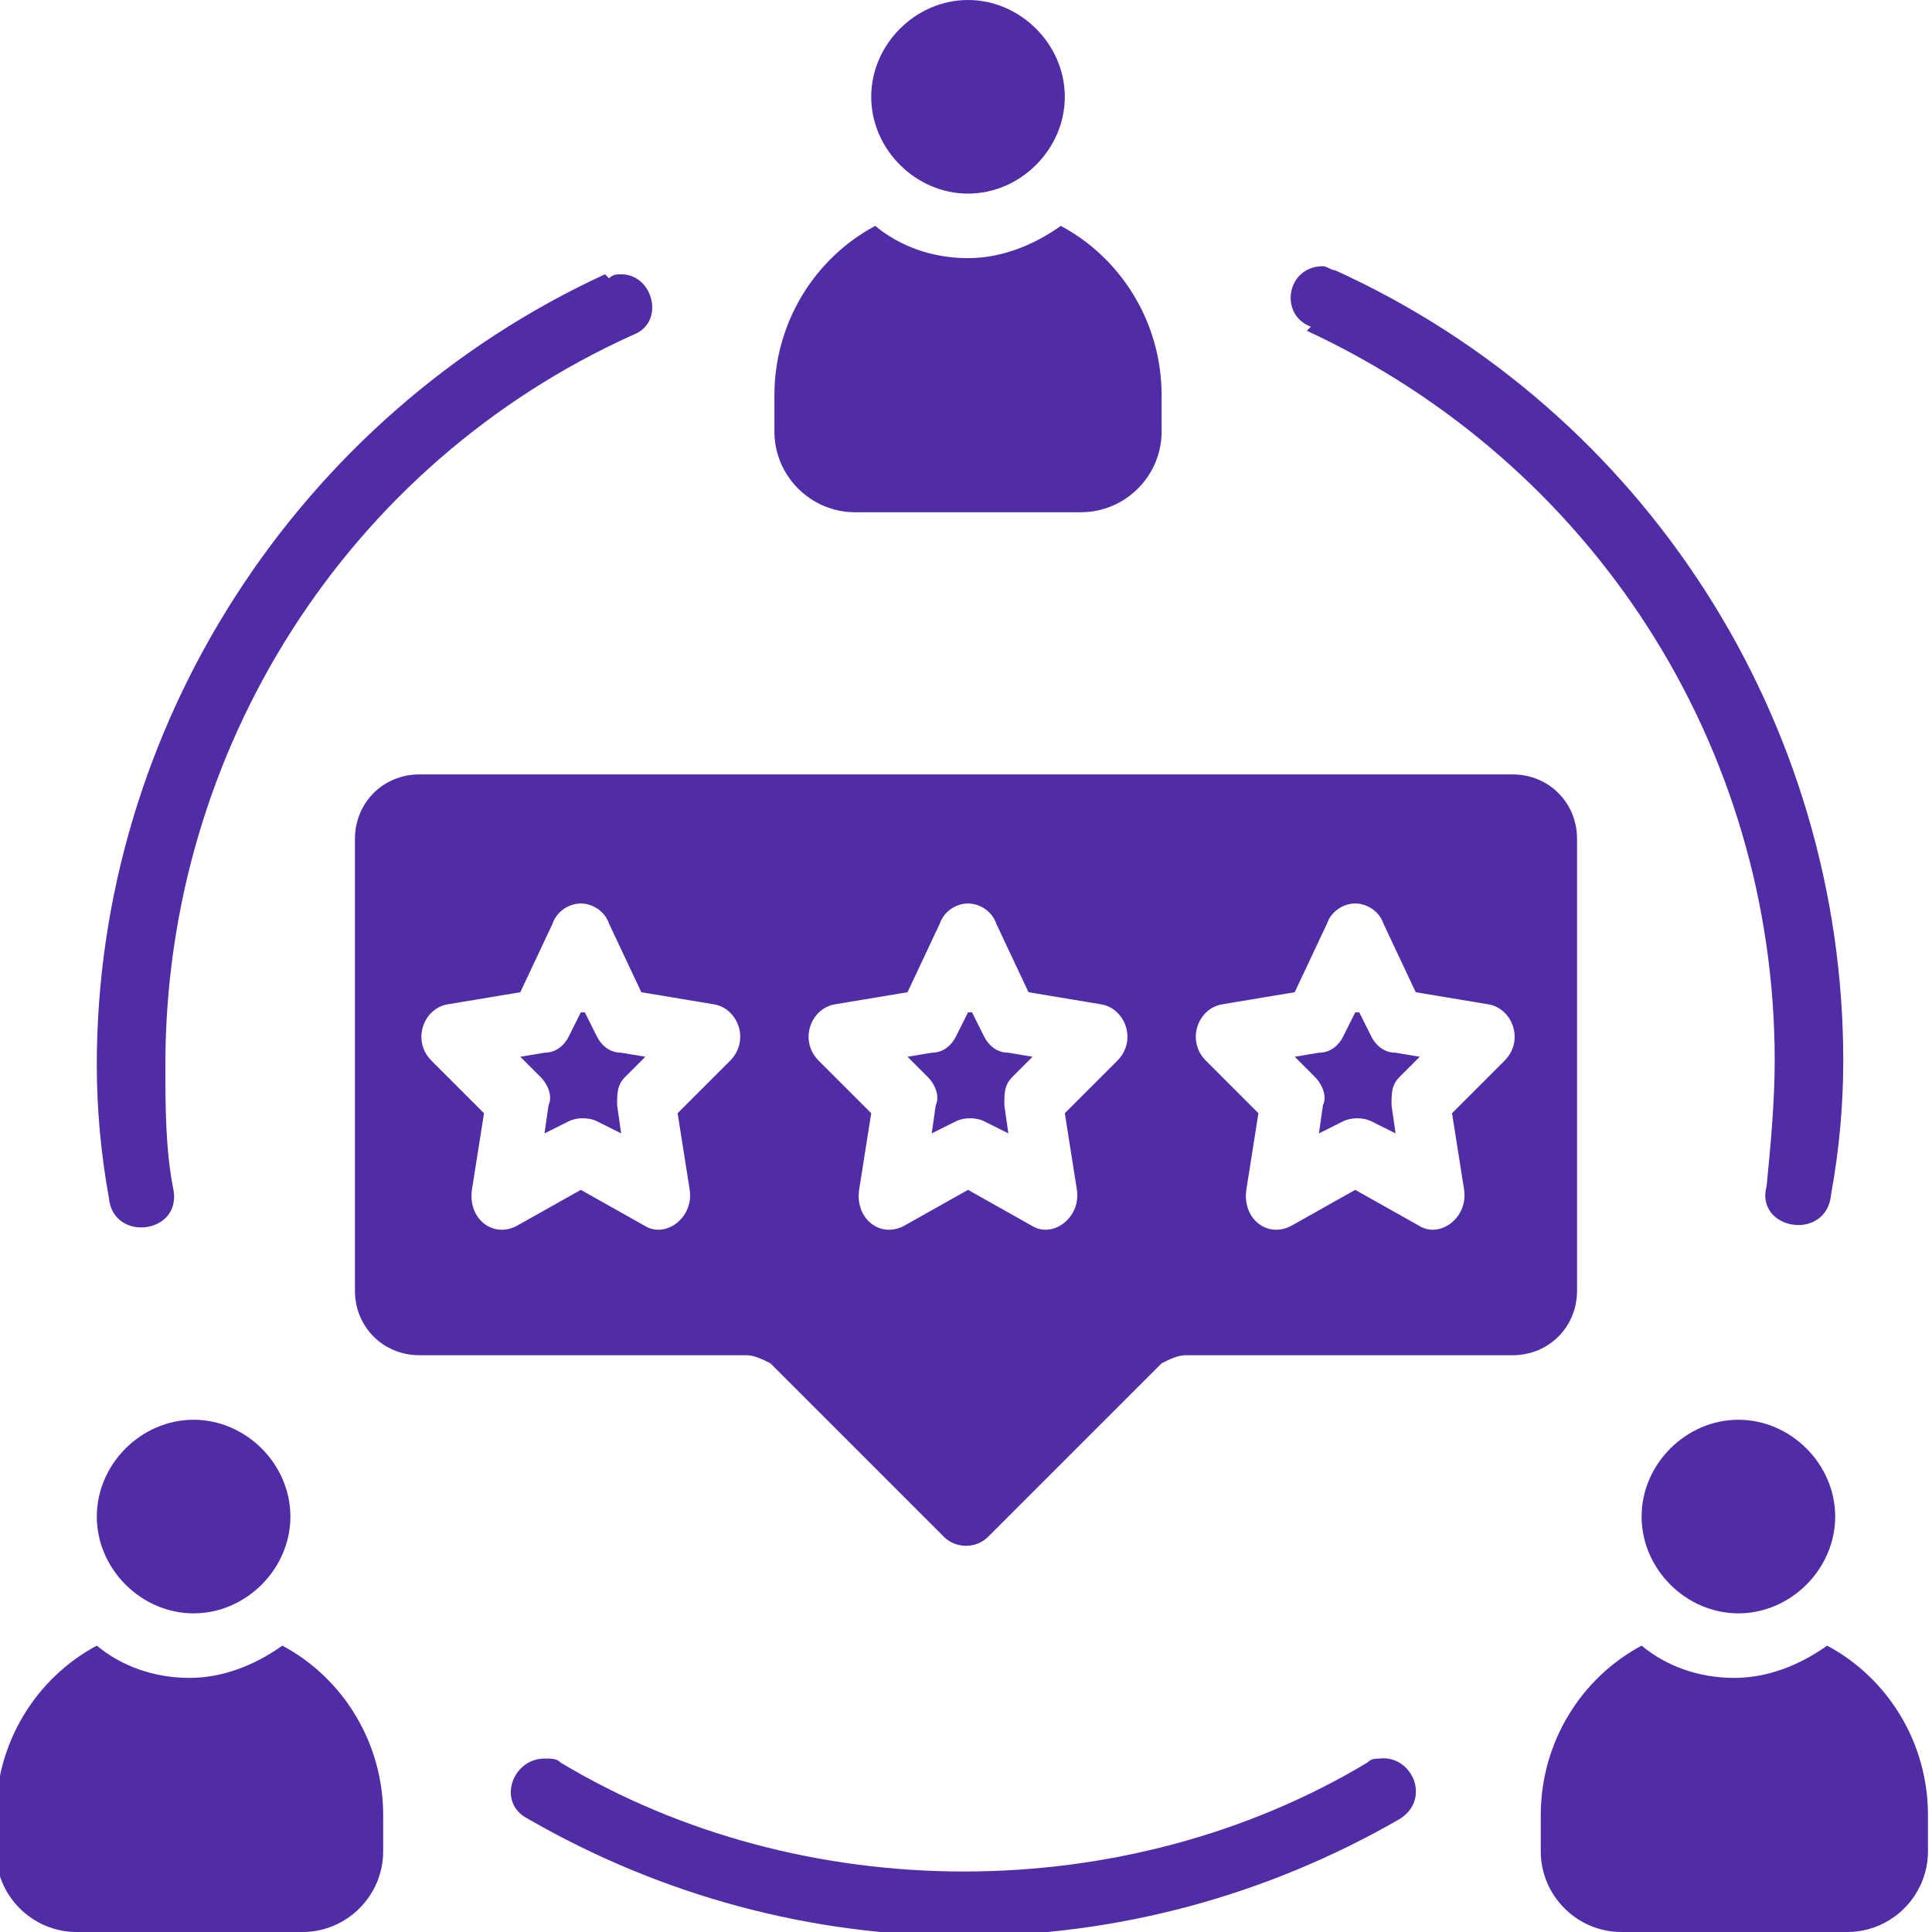 <?xml version="1.0" encoding="UTF-8"?>
<!DOCTYPE svg PUBLIC "-//W3C//DTD SVG 1.1//EN" "http://www.w3.org/Graphics/SVG/1.1/DTD/svg11.dtd">
<!-- Creator: CorelDRAW -->
<svg xmlns="http://www.w3.org/2000/svg" xml:space="preserve" width="11.113mm" height="11.113mm" version="1.1" style="shape-rendering:geometricPrecision; text-rendering:geometricPrecision; image-rendering:optimizeQuality; fill-rule:evenodd; clip-rule:evenodd"
viewBox="0 0 4.79 4.79"
 xmlns:xlink="http://www.w3.org/1999/xlink"
 xmlns:xodm="http://www.corel.com/coreldraw/odm/2003">
 <defs>
  <style type="text/css">
   <![CDATA[
    .fil0 {fill:#502DA7;fill-rule:nonzero}
   ]]>
  </style>
 </defs>
 <g id="Layer_x0020_1">
  <path class="fil0" d="M2.4 0c-0.13,0 -0.24,0.11 -0.24,0.24 0,0.13 0.11,0.24 0.24,0.24 0.13,-0 0.24,-0.11 0.24,-0.24 0,-0.13 -0.11,-0.24 -0.24,-0.24zm-0.23 0.56c-0.15,0.08 -0.25,0.24 -0.25,0.42l0 0.09c0,0.11 0.09,0.2 0.2,0.2l0.56 0c0.11,0 0.2,-0.09 0.2,-0.2l0 -0.09c0,-0.18 -0.1,-0.34 -0.25,-0.42 -0.07,0.05 -0.15,0.08 -0.23,0.08 -0.09,-0 -0.17,-0.03 -0.23,-0.08zm1.07 0.26c0.71,0.33 1.16,1.03 1.16,1.81 0,0.1 -0.01,0.21 -0.02,0.31 -0.03,0.11 0.15,0.14 0.16,0.02 0.02,-0.11 0.03,-0.22 0.03,-0.33 0,-0.84 -0.49,-1.61 -1.26,-1.96 -0.01,-0 -0.02,-0.01 -0.03,-0.01 -0.09,0 -0.11,0.12 -0.03,0.15l0 0zm-1.74 -0.14c-0.76,0.35 -1.26,1.12 -1.26,1.96 0,0.11 0.01,0.22 0.03,0.33 0.01,0.11 0.18,0.09 0.16,-0.02 -0.02,-0.1 -0.02,-0.21 -0.02,-0.31 0,-0.78 0.45,-1.49 1.16,-1.81 0.08,-0.03 0.05,-0.15 -0.03,-0.15 -0.01,0 -0.02,0 -0.03,0.01l0 0zm-0.46 1.24c-0.09,0 -0.16,0.07 -0.16,0.16l0 1.12c0,0.09 0.07,0.16 0.16,0.16l0.81 0c0.02,-0 0.04,0.01 0.06,0.02l0.43 0.43c0.03,0.03 0.08,0.03 0.11,0l0.43 -0.43c0.02,-0.01 0.04,-0.02 0.06,-0.02l0.81 0c0.09,0 0.16,-0.07 0.16,-0.16l0 -1.12c0,-0.09 -0.07,-0.16 -0.16,-0.16l-2.72 0zm0.4 0.32c0.03,0 0.06,0.02 0.07,0.05l0.08 0.17 0.18 0.03c0.06,0.01 0.09,0.09 0.04,0.14l-0.13 0.13 0.03 0.19c0.01,0.07 -0.06,0.12 -0.11,0.09l-0.16 -0.09 -0.16 0.09c-0.06,0.03 -0.12,-0.02 -0.11,-0.09l0.03 -0.19 -0.13 -0.13c-0.05,-0.05 -0.02,-0.13 0.04,-0.14l0.18 -0.03 0.08 -0.17c0.01,-0.03 0.04,-0.05 0.07,-0.05zm0.96 0c0.03,0 0.06,0.02 0.07,0.05l0.08 0.17 0.18 0.03c0.06,0.01 0.09,0.09 0.04,0.14l-0.13 0.13 0.03 0.19c0.01,0.07 -0.06,0.12 -0.11,0.09l-0.16 -0.09 -0.16 0.09c-0.06,0.03 -0.12,-0.02 -0.11,-0.09l0.03 -0.19 -0.13 -0.13c-0.05,-0.05 -0.02,-0.13 0.04,-0.14l0.18 -0.03 0.08 -0.17c0.01,-0.03 0.04,-0.05 0.07,-0.05zm0.96 0c0.03,0 0.06,0.02 0.07,0.05l0.08 0.17 0.18 0.03c0.06,0.01 0.09,0.09 0.04,0.14l-0.13 0.13 0.03 0.19c0.01,0.07 -0.06,0.12 -0.11,0.09l-0.16 -0.09 -0.16 0.09c-0.06,0.03 -0.12,-0.02 -0.11,-0.09l0.03 -0.19 -0.13 -0.13c-0.05,-0.05 -0.02,-0.13 0.04,-0.14l0.18 -0.03 0.08 -0.17c0.01,-0.03 0.04,-0.05 0.07,-0.05zm-1.92 0.27l-0.03 0.06c-0.01,0.02 -0.03,0.04 -0.06,0.04l-0.06 0.01 0.05 0.05c0.02,0.02 0.03,0.05 0.02,0.07l-0.01 0.07 0.06 -0.03c0.02,-0.01 0.05,-0.01 0.07,0l0.06 0.03 -0.01 -0.07c-0,-0.03 0,-0.05 0.02,-0.07l0.05 -0.05 -0.06 -0.01c-0.03,-0 -0.05,-0.02 -0.06,-0.04l-0.03 -0.06zm0.96 0l-0.03 0.06c-0.01,0.02 -0.03,0.04 -0.06,0.04l-0.06 0.01 0.05 0.05c0.02,0.02 0.03,0.05 0.02,0.07l-0.01 0.07 0.06 -0.03c0.02,-0.01 0.05,-0.01 0.07,0l0.06 0.03 -0.01 -0.07c-0,-0.03 0,-0.05 0.02,-0.07l0.05 -0.05 -0.06 -0.01c-0.03,-0 -0.05,-0.02 -0.06,-0.04l-0.03 -0.06zm0.96 0l-0.03 0.06c-0.01,0.02 -0.03,0.04 -0.06,0.04l-0.06 0.01 0.05 0.05c0.02,0.02 0.03,0.05 0.02,0.07l-0.01 0.07 0.06 -0.03c0.02,-0.01 0.05,-0.01 0.07,0l0.06 0.03 -0.01 -0.07c-0,-0.03 0,-0.05 0.02,-0.07l0.05 -0.05 -0.06 -0.01c-0.03,-0 -0.05,-0.02 -0.06,-0.04l-0.03 -0.06zm-2.88 1.01c-0.13,0 -0.24,0.11 -0.24,0.24 0,0.13 0.11,0.24 0.24,0.24 0.13,-0 0.24,-0.11 0.24,-0.24 0,-0.13 -0.11,-0.24 -0.24,-0.24zm3.83 0c-0.13,0 -0.24,0.11 -0.24,0.24 0,0.13 0.11,0.24 0.24,0.24 0.13,-0 0.24,-0.11 0.24,-0.24 0,-0.13 -0.11,-0.24 -0.24,-0.24zm-4.07 0.56c-0.15,0.08 -0.25,0.24 -0.25,0.42l0 0.09c0,0.11 0.09,0.2 0.2,0.2l0.56 0c0.11,0 0.2,-0.09 0.2,-0.2l0 -0.09c0,-0.18 -0.1,-0.34 -0.25,-0.42 -0.07,0.05 -0.15,0.08 -0.23,0.08 -0.09,-0 -0.17,-0.03 -0.23,-0.08zm3.83 0c-0.15,0.08 -0.25,0.24 -0.25,0.42l0 0.09c0,0.11 0.09,0.2 0.2,0.2l0.56 0c0.11,0 0.2,-0.09 0.2,-0.2l0 -0.09c0,-0.18 -0.1,-0.34 -0.25,-0.42 -0.07,0.05 -0.15,0.08 -0.23,0.08 -0.09,-0 -0.17,-0.03 -0.23,-0.08zm-0.68 0.29c-0.3,0.18 -0.65,0.27 -1,0.27 -0.35,0 -0.7,-0.09 -1,-0.27 -0.01,-0.01 -0.02,-0.01 -0.04,-0.01 -0.08,-0 -0.12,0.11 -0.04,0.15 0.33,0.19 0.7,0.29 1.08,0.29 0.38,0 0.75,-0.1 1.08,-0.29 0.08,-0.05 0.03,-0.16 -0.05,-0.15 -0.01,0 -0.02,0 -0.03,0.01l0 0z"/>
 </g>
</svg>
